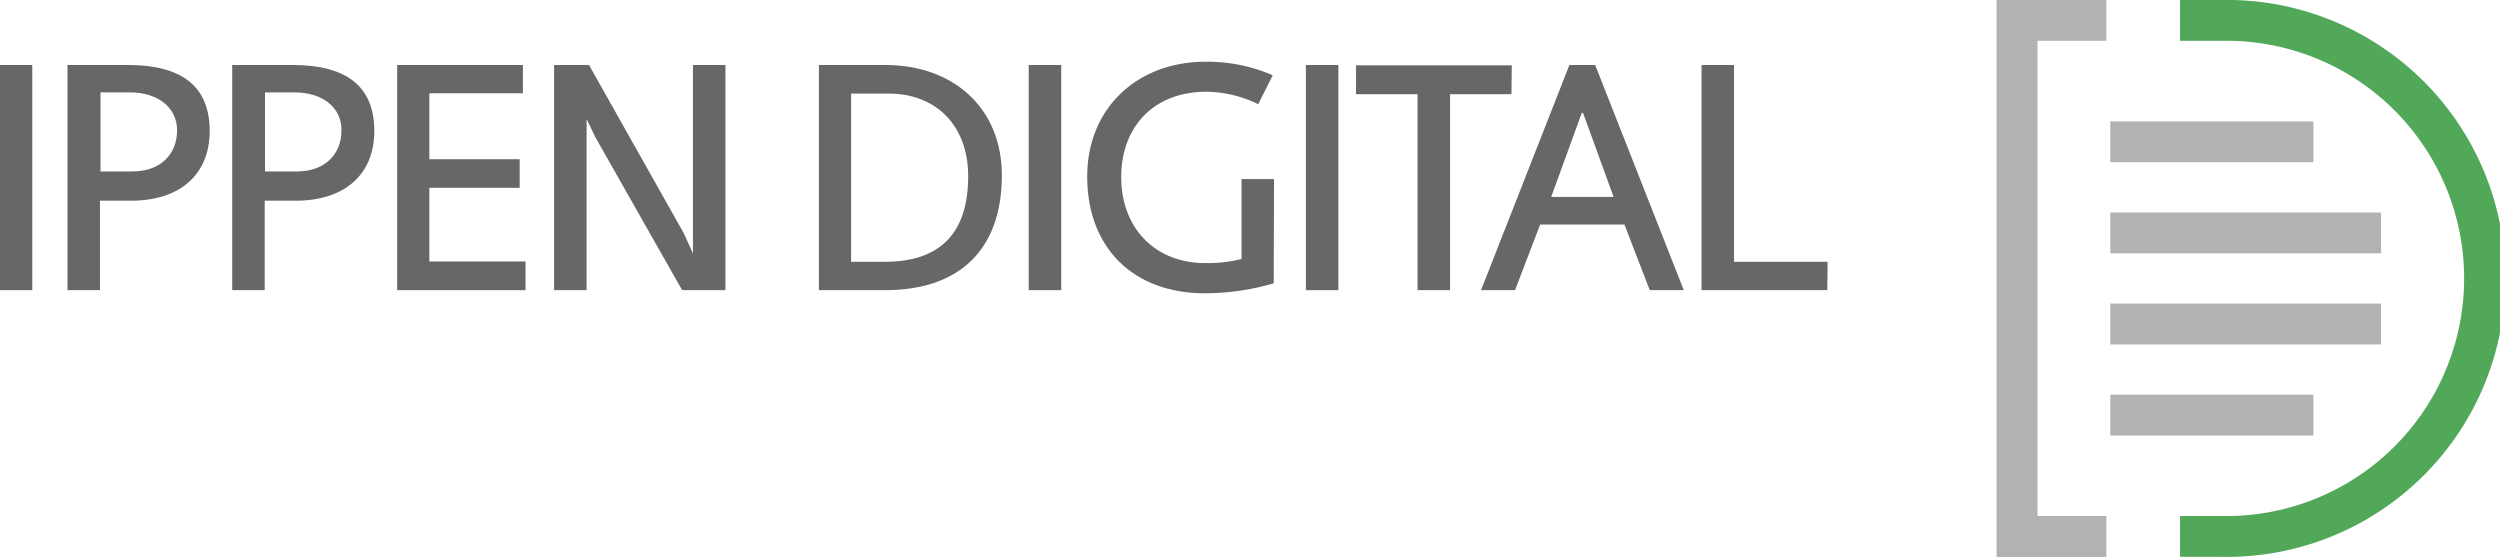 <svg id="Ebene_1" data-name="Ebene 1" xmlns="http://www.w3.org/2000/svg" viewBox="0 0 230.82 51.42"><defs><style>.cls-1{fill:#b3b2b3;}.cls-2{fill:#51a859;}.cls-3{fill:#676767;}</style></defs><polygon class="cls-1" points="194.48 51.42 184.34 51.42 184.34 0 194.48 0 194.48 3.77 188.12 3.77 188.12 47.64 194.48 47.64 194.48 51.42 194.48 51.42"/><polygon class="cls-1" points="213.59 14.98 194.84 14.98 194.84 11.21 213.59 11.21 213.59 14.98 213.59 14.98"/><polygon class="cls-1" points="219.84 23.39 194.84 23.39 194.84 19.62 219.84 19.62 219.84 23.39 219.84 23.39"/><polygon class="cls-1" points="219.84 31.8 194.84 31.8 194.84 28.03 219.84 28.03 219.84 31.8 219.84 31.8"/><polygon class="cls-1" points="213.59 40.21 194.84 40.21 194.84 36.44 213.59 36.44 213.59 40.21 213.59 40.21"/><path class="cls-2" d="M217.12,53.88H213.3V50.11h3.82a21.94,21.94,0,1,0,0-43.87H213.3V2.47h3.82a25.71,25.71,0,1,1,0,51.41Z" transform="translate(-12.02 -2.47)"/><path class="cls-3" d="M15,29.26H12V8.47h3Z" transform="translate(-12.02 -2.47)"/><path class="cls-3" d="M24.13,21H21.25v8.26h-3V8.47h5.59c5,0,7.54,2,7.54,6.09S28.56,21,24.13,21ZM24,11h-2.7V18.3h2.94c2.53,0,4.13-1.51,4.13-3.83C28.35,12.39,26.6,11,24,11Z" transform="translate(-12.02 -2.47)"/><path class="cls-3" d="M39.34,21H36.46v8.26h-3V8.47h5.58c5,0,7.54,2,7.54,6.09S43.76,21,39.34,21Zm-.15-10h-2.7V18.3h2.94c2.52,0,4.12-1.51,4.12-3.83C43.55,12.39,41.8,11,39.19,11Z" transform="translate(-12.02 -2.47)"/><path class="cls-3" d="M60.54,29.26H48.69V8.47H60.3v2.61H51.66v6.09H60v2.64H51.66v6.8h8.88Z" transform="translate(-12.02 -2.47)"/><path class="cls-3" d="M79,29.26H75l-8-14.1-.82-1.7v15.8h-3V8.47h3.22L75.15,24,76,25.87V8.47h3Z" transform="translate(-12.02 -2.47)"/><path class="cls-3" d="M93.75,29.26H87.63V8.47h6.12c6.32,0,10.77,4,10.77,10.19C104.52,25.52,100.6,29.26,93.75,29.26Zm.32-18.15H90.6V26.64h3.12c5.13,0,7.69-2.67,7.69-7.9C101.41,14,98.38,11.11,94.07,11.11Z" transform="translate(-12.02 -2.47)"/><path class="cls-3" d="M110,29.26h-3V8.47h3Z" transform="translate(-12.02 -2.47)"/><path class="cls-3" d="M129.62,28.63a22.91,22.91,0,0,1-6.33.92c-6.68,0-10.89-4.24-10.89-10.78,0-6.32,4.63-10.6,10.92-10.6a15.18,15.18,0,0,1,6.21,1.25l-1.34,2.67a11.23,11.23,0,0,0-4.75-1.15c-5,0-7.9,3.32-7.9,7.89s3,7.93,7.78,7.93a12.82,12.82,0,0,0,3.33-.38V19h3Z" transform="translate(-12.02 -2.47)"/><path class="cls-3" d="M135.59,29.26h-3V8.47h3Z" transform="translate(-12.02 -2.47)"/><path class="cls-3" d="M151.57,11.17H145.9V29.26h-3V11.17h-5.68V8.5h14.38Z" transform="translate(-12.02 -2.47)"/><path class="cls-3" d="M167.48,29.26h-3.14L162,23.2h-7.78l-2.32,6.06h-3.14l8.16-20.79h2.38ZM161,20.65l-2.82-7.75h-.12l-2.82,7.75Z" transform="translate(-12.02 -2.47)"/><path class="cls-3" d="M180.73,29.26H169.12V8.47h3V26.64h8.64Z" transform="translate(-12.02 -2.47)"/></svg>